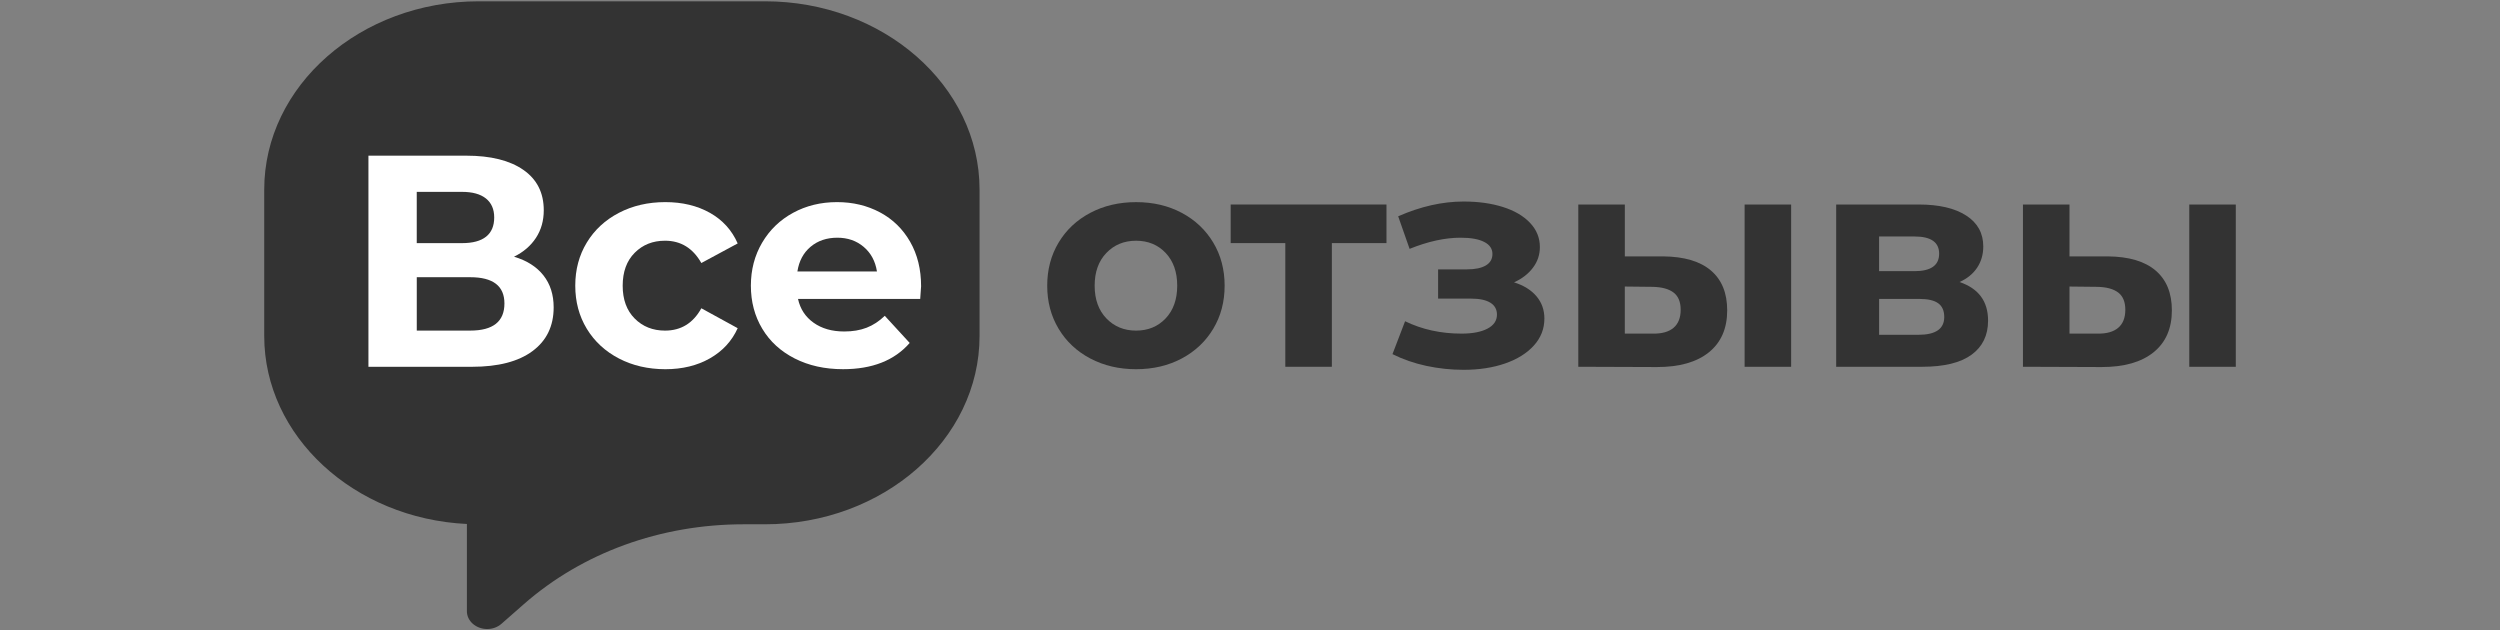 <?xml version="1.0" encoding="UTF-8"?> <svg xmlns="http://www.w3.org/2000/svg" width="123" height="31" viewBox="0 0 123 31" fill="none"><rect x="0" y="0" width="123" height="31" fill="#808080" stroke="none"/> <path d="M13 9.327V16.531C13 21.466 17.421 25.512 22.971 25.78V30.074C22.971 30.556 23.42 30.948 23.97 30.948C24.233 30.948 24.482 30.857 24.671 30.692L25.771 29.726C28.661 27.191 32.504 25.795 36.591 25.795H37.635C43.457 25.795 48.194 21.64 48.194 16.532V9.327C48.194 4.22 43.457 0.064 37.636 0.064H23.558C17.736 0.064 13 4.22 13 9.327Z" fill="#333333"></path> <path d="M26.738 13.55C27.073 13.975 27.24 14.499 27.24 15.123C27.24 16.043 26.893 16.76 26.199 17.274C25.504 17.789 24.512 18.046 23.222 18.046H18.127V7.659H22.942C24.143 7.659 25.079 7.892 25.748 8.357C26.418 8.822 26.753 9.484 26.753 10.345C26.753 10.86 26.625 11.312 26.369 11.703C26.112 12.094 25.753 12.403 25.29 12.63C25.921 12.818 26.403 13.125 26.738 13.55ZM20.505 11.962H22.735C23.257 11.962 23.651 11.856 23.917 11.643C24.183 11.43 24.315 11.116 24.315 10.701C24.315 10.295 24.18 9.984 23.909 9.766C23.638 9.549 23.247 9.44 22.735 9.44H20.504V11.962H20.505ZM24.818 14.93C24.818 14.069 24.257 13.639 23.134 13.639H20.505V16.265H23.134C24.257 16.266 24.818 15.82 24.818 14.93Z" fill="white"></path> <path d="M30.452 17.638C29.777 17.287 29.25 16.799 28.871 16.177C28.492 15.553 28.303 14.846 28.303 14.055C28.303 13.263 28.492 12.556 28.871 11.933C29.25 11.309 29.777 10.822 30.452 10.471C31.126 10.12 31.887 9.944 32.734 9.944C33.571 9.944 34.302 10.12 34.927 10.471C35.552 10.822 36.008 11.324 36.294 11.977L34.506 12.941C34.092 12.21 33.497 11.843 32.719 11.843C32.118 11.843 31.62 12.041 31.227 12.437C30.833 12.833 30.636 13.372 30.636 14.055C30.636 14.737 30.832 15.276 31.227 15.672C31.62 16.067 32.118 16.266 32.719 16.266C33.506 16.266 34.102 15.9 34.506 15.167L36.294 16.147C36.008 16.78 35.552 17.275 34.927 17.631C34.302 17.987 33.571 18.165 32.734 18.165C31.887 18.164 31.126 17.989 30.452 17.638Z" fill="white"></path> <path d="M45.274 14.707H39.262C39.37 15.202 39.627 15.593 40.03 15.879C40.434 16.166 40.936 16.309 41.537 16.309C41.951 16.309 42.317 16.248 42.637 16.124C42.957 16 43.255 15.805 43.531 15.538L44.757 16.873C44.008 17.734 42.915 18.164 41.477 18.164C40.582 18.164 39.789 17.988 39.1 17.637C38.41 17.286 37.878 16.799 37.505 16.176C37.13 15.553 36.943 14.846 36.943 14.054C36.943 13.273 37.128 12.568 37.497 11.94C37.866 11.312 38.374 10.822 39.019 10.471C39.663 10.12 40.385 9.944 41.182 9.944C41.96 9.944 42.664 10.112 43.295 10.448C43.925 10.784 44.419 11.267 44.779 11.895C45.139 12.524 45.318 13.253 45.318 14.084C45.318 14.114 45.303 14.322 45.274 14.707ZM39.882 12.14C39.528 12.437 39.311 12.843 39.232 13.357H43.146C43.067 12.852 42.851 12.45 42.496 12.148C42.142 11.846 41.708 11.695 41.197 11.695C40.675 11.695 40.237 11.843 39.882 12.14Z" fill="white"></path> <path d="M53.643 17.638C52.978 17.287 52.459 16.8 52.085 16.177C51.71 15.554 51.523 14.847 51.523 14.055C51.523 13.264 51.71 12.556 52.085 11.933C52.458 11.31 52.978 10.823 53.643 10.472C54.308 10.121 55.059 9.945 55.895 9.945C56.732 9.945 57.481 10.12 58.141 10.472C58.8 10.823 59.317 11.31 59.691 11.933C60.065 12.556 60.252 13.264 60.252 14.055C60.252 14.847 60.065 15.554 59.691 16.177C59.317 16.8 58.8 17.287 58.141 17.638C57.48 17.989 56.732 18.165 55.895 18.165C55.058 18.165 54.308 17.989 53.643 17.638ZM57.35 15.665C57.729 15.264 57.919 14.728 57.919 14.055C57.919 13.383 57.729 12.846 57.35 12.445C56.971 12.044 56.486 11.844 55.895 11.844C55.305 11.844 54.817 12.044 54.433 12.445C54.049 12.845 53.857 13.382 53.857 14.055C53.857 14.728 54.049 15.264 54.433 15.665C54.817 16.065 55.305 16.266 55.895 16.266C56.486 16.266 56.971 16.065 57.35 15.665Z" fill="#333333"></path> <path d="M68.215 11.961H65.527V18.045H63.237V11.961H60.549V10.062H68.215V11.961H68.215Z" fill="#333333"></path> <path d="M75.592 14.574C75.853 14.881 75.984 15.247 75.984 15.672C75.984 16.177 75.811 16.619 75.466 17C75.122 17.381 74.649 17.675 74.049 17.883C73.448 18.091 72.768 18.195 72.01 18.195C71.39 18.195 70.78 18.13 70.179 18.002C69.578 17.873 69.022 17.68 68.51 17.423L69.13 15.805C69.967 16.211 70.892 16.414 71.906 16.414C72.448 16.414 72.874 16.332 73.184 16.169C73.494 16.006 73.65 15.776 73.65 15.479C73.65 15.222 73.541 15.026 73.325 14.893C73.108 14.759 72.793 14.692 72.379 14.692H70.755V13.253H72.172C72.576 13.253 72.886 13.189 73.103 13.06C73.32 12.932 73.428 12.743 73.428 12.496C73.428 12.239 73.293 12.041 73.022 11.903C72.751 11.764 72.365 11.695 71.862 11.695C71.094 11.695 70.257 11.878 69.352 12.244L68.79 10.642C69.893 10.157 70.967 9.915 72.01 9.915C72.729 9.915 73.371 10.004 73.937 10.182C74.504 10.36 74.949 10.619 75.274 10.961C75.599 11.302 75.762 11.7 75.762 12.155C75.762 12.531 75.649 12.87 75.422 13.171C75.195 13.473 74.885 13.713 74.491 13.891C74.964 14.04 75.331 14.267 75.592 14.574Z" fill="#333333"></path> <path d="M84.181 13.312C84.713 13.767 84.978 14.419 84.978 15.27C84.978 16.16 84.678 16.848 84.078 17.333C83.477 17.818 82.625 18.059 81.522 18.059L77.652 18.045V10.062H79.942V12.614H81.833C82.866 12.624 83.649 12.857 84.181 13.312ZM82.335 16.131C82.571 15.933 82.689 15.636 82.689 15.24C82.689 14.855 82.573 14.573 82.342 14.395C82.11 14.217 81.768 14.123 81.315 14.113L79.941 14.098V16.413H81.315C81.759 16.423 82.099 16.329 82.335 16.131ZM85.835 10.062H88.124V18.045H85.835V10.062Z" fill="#333333"></path> <path d="M97.813 15.775C97.813 16.497 97.543 17.056 97.001 17.452C96.459 17.847 95.653 18.045 94.579 18.045H90.34V10.062H94.402C95.397 10.062 96.175 10.242 96.735 10.604C97.297 10.965 97.577 11.472 97.577 12.125C97.577 12.52 97.476 12.869 97.275 13.171C97.073 13.473 96.785 13.707 96.41 13.876C97.346 14.192 97.813 14.825 97.813 15.775ZM92.451 13.341H94.194C95.001 13.341 95.406 13.055 95.406 12.481C95.406 11.917 95.002 11.635 94.194 11.635H92.451V13.341ZM95.657 15.597C95.657 15.29 95.558 15.065 95.361 14.922C95.164 14.778 94.854 14.707 94.431 14.707H92.452V16.472H94.387C95.234 16.472 95.657 16.18 95.657 15.597Z" fill="#333333"></path> <path d="M106.058 13.312C106.59 13.767 106.856 14.419 106.856 15.27C106.856 16.16 106.555 16.848 105.955 17.333C105.354 17.818 104.502 18.059 103.4 18.059L99.529 18.045V10.062H101.819V12.614H103.71C104.743 12.624 105.526 12.857 106.058 13.312ZM104.212 16.131C104.448 15.933 104.566 15.636 104.566 15.24C104.566 14.855 104.45 14.573 104.219 14.395C103.988 14.217 103.645 14.123 103.192 14.113L101.819 14.098V16.413H103.192C103.636 16.423 103.975 16.329 104.212 16.131ZM107.712 10.062H110.001V18.045H107.712V10.062Z" fill="#333333"></path> </svg> 